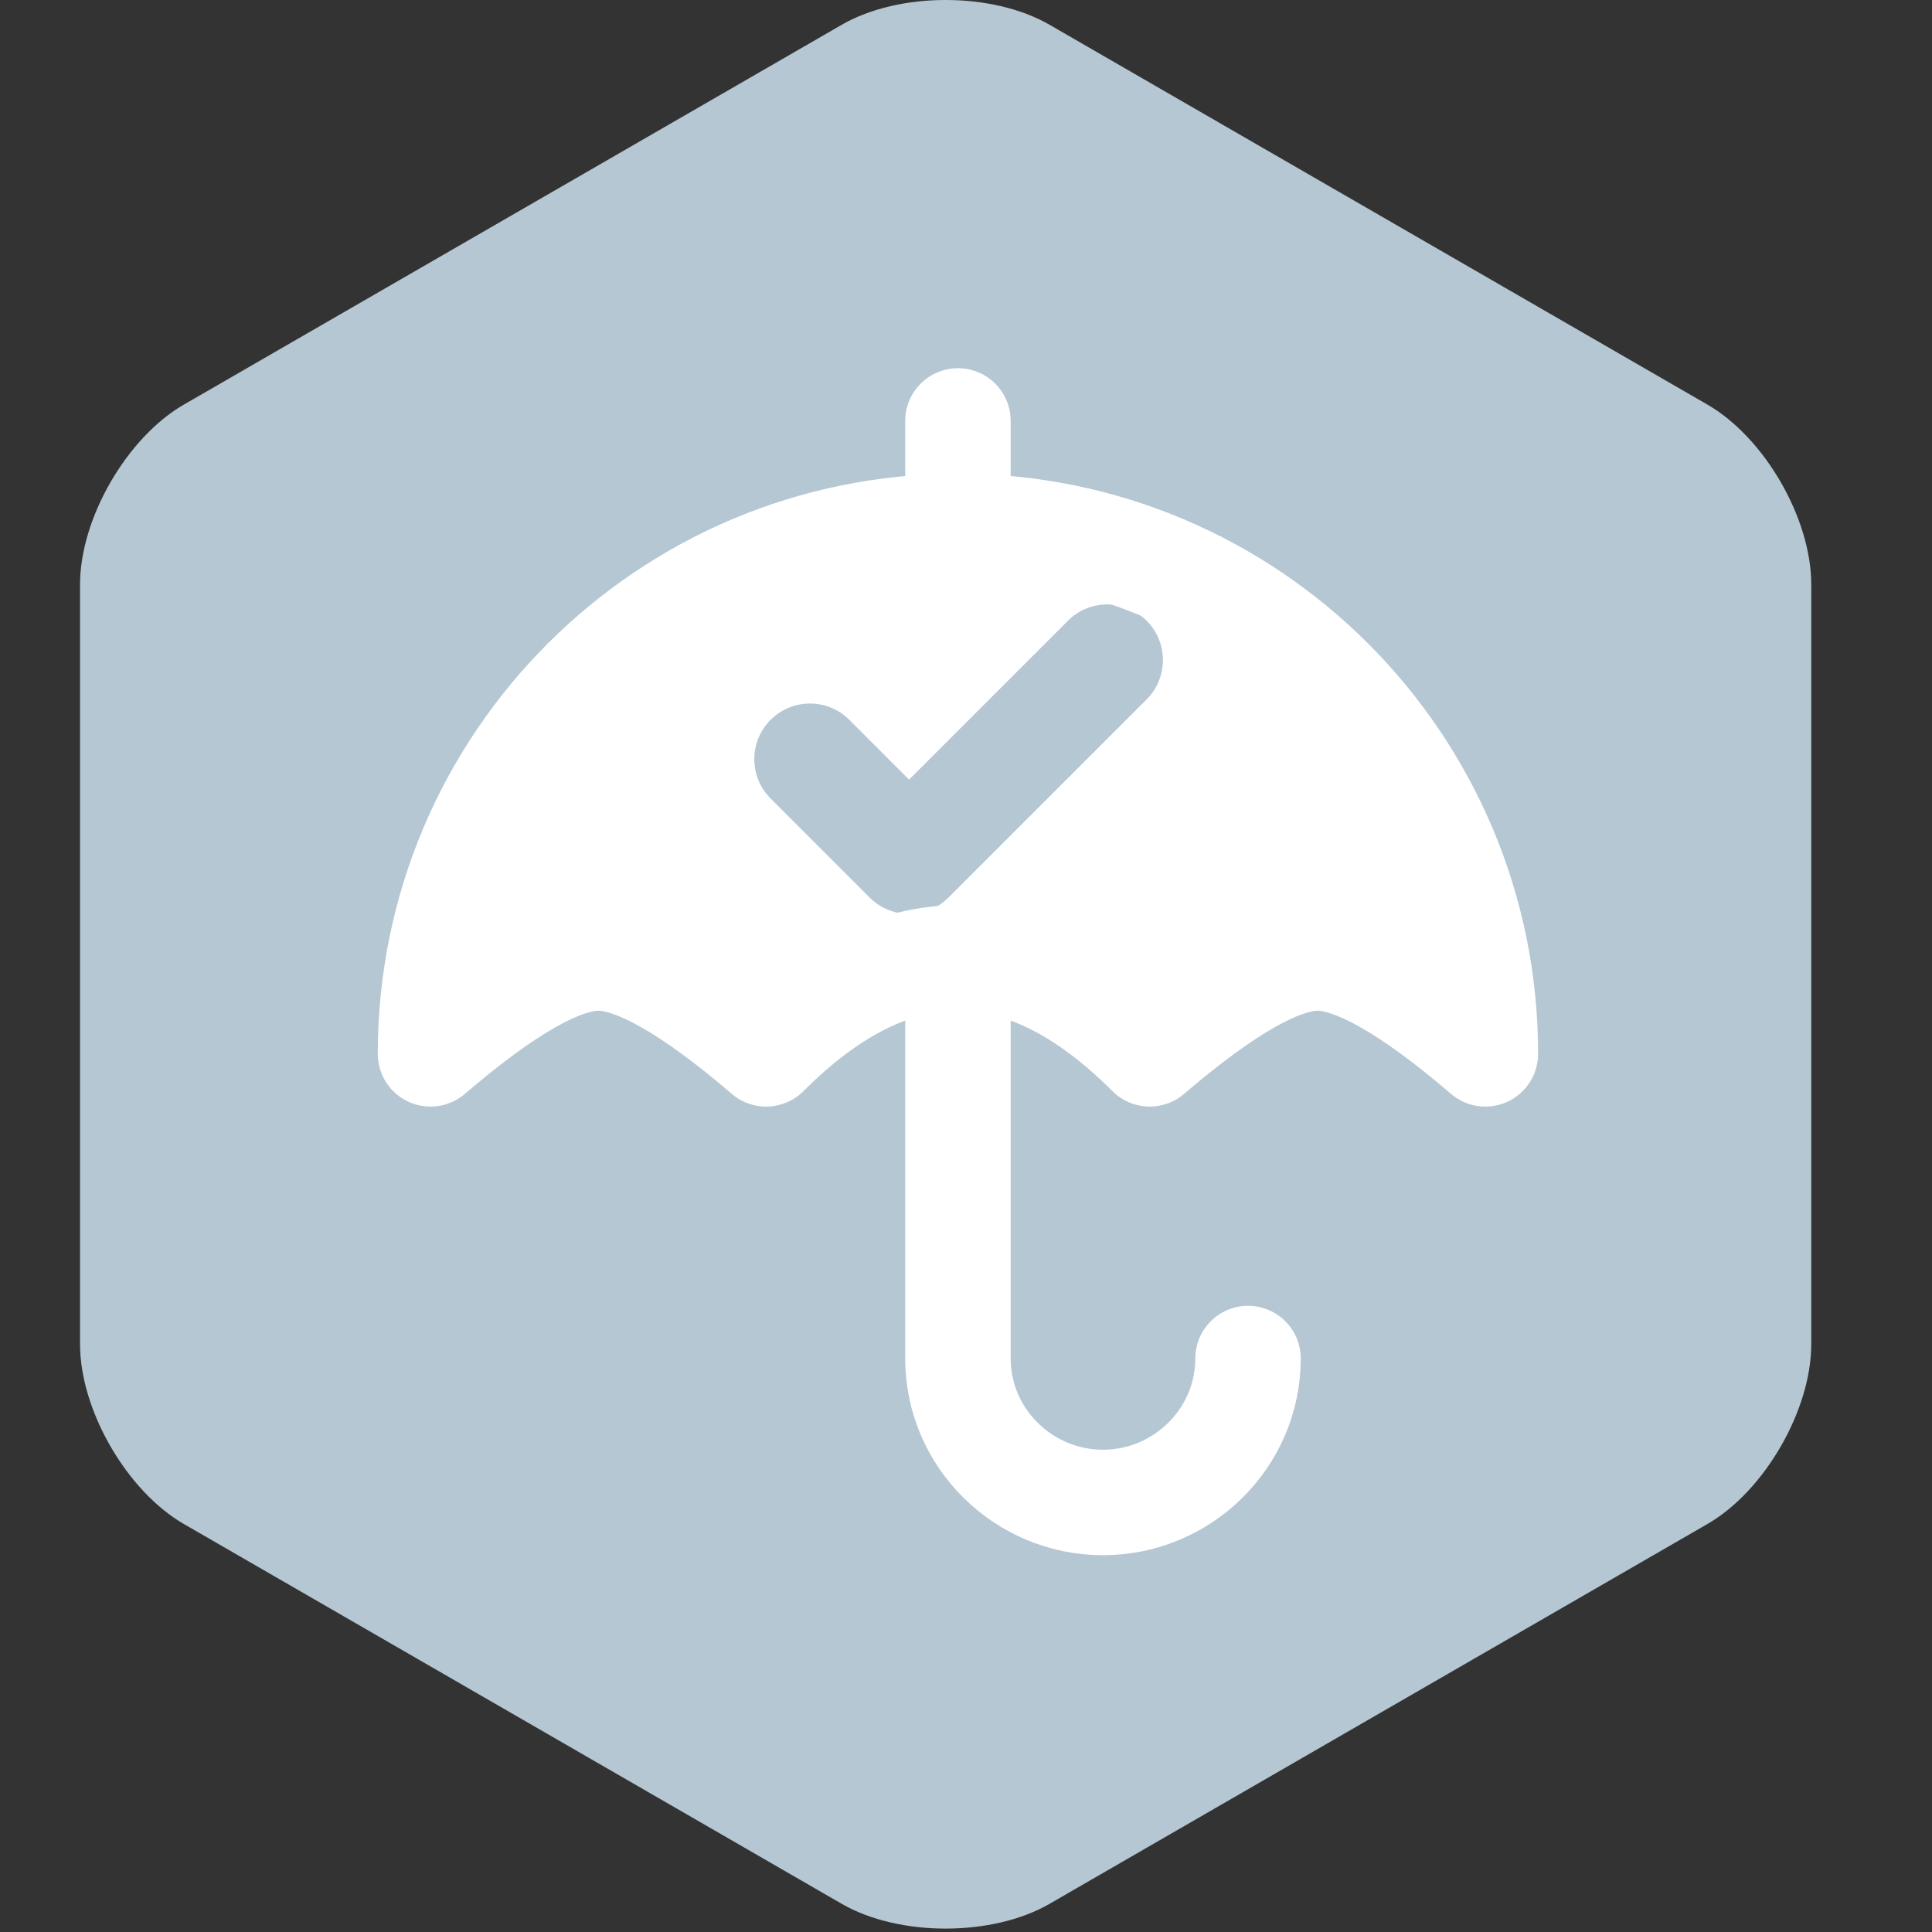 <svg width="179" height="179" viewBox="0 0 179 179" fill="none" xmlns="http://www.w3.org/2000/svg">
<rect x="0" y="0" width="179" height="179" fill="#333333" stroke="none"/>
<rect x="26.85" y="62.65" width="125.3" height="62.65" fill="white"/>
<path d="M85.647 77.826C84.559 76.969 83.252 76.541 81.725 76.541H77.142V86.47H81.725C83.252 86.47 84.559 86.043 85.646 85.185C86.734 84.33 87.279 83.092 87.279 81.471C87.279 79.898 86.734 78.682 85.647 77.826Z" fill="#B5C7D3"/>
<path d="M126.231 76.473C122.759 76.473 119.739 77.757 117.171 80.326C114.601 82.894 113.316 86.169 113.316 90.15C113.316 94.178 114.601 97.476 117.171 100.045C119.739 102.614 122.759 103.898 126.231 103.898C129.704 103.898 132.734 102.614 135.328 100.045C137.919 97.476 139.215 94.178 139.215 90.15C139.215 86.169 137.919 82.894 135.328 80.326C132.734 77.757 129.704 76.473 126.231 76.473Z" fill="#B5C7D3"/>
<path d="M158.193 37.486L97.234 2.291C91.943 -0.764 83.286 -0.764 77.995 2.291L17.035 37.486C11.745 40.541 7.416 48.038 7.416 54.147V124.537C7.416 130.647 11.745 138.145 17.035 141.199L77.995 176.394C83.286 179.448 91.943 179.448 97.234 176.394L158.193 141.199C163.484 138.145 167.813 130.646 167.813 124.537V54.147C167.813 48.038 163.484 40.54 158.193 37.486ZM57.7 91.227C54.924 93.704 51.543 94.941 47.562 94.941H41.661V112.37H31.314V68.071H47.562C51.544 68.071 54.924 69.297 57.701 71.75C60.478 74.205 61.866 77.444 61.866 81.471C61.866 85.498 60.477 88.751 57.7 91.227ZM92.903 112.37L80.96 94.941H77.141V112.37H66.795V68.071H83.32C87.255 68.071 90.622 69.297 93.423 71.75C96.224 74.205 97.624 77.444 97.624 81.471C97.624 83.971 96.975 86.217 95.68 88.207C94.383 90.198 92.763 91.655 90.819 92.581L104.915 112.37H92.903ZM143 106.954C138.255 111.258 132.666 113.412 126.231 113.412C119.843 113.412 114.277 111.258 109.533 106.954C104.786 102.649 102.415 97.048 102.415 90.15C102.415 83.346 104.786 77.791 109.533 73.486C114.277 69.182 119.843 67.029 126.231 67.029C130.351 67.029 134.217 67.954 137.827 69.806C141.438 71.658 144.388 74.378 146.68 77.965C148.972 81.552 150.117 85.615 150.117 90.15C150.117 97.048 147.744 102.649 143 106.954Z" fill="#B5C7D3"/>
<path d="M49.958 77.826C48.871 76.969 47.562 76.541 46.035 76.541H41.661V86.47H46.035C47.562 86.47 48.871 86.043 49.958 85.185C51.045 84.33 51.59 83.092 51.59 81.471C51.59 79.898 51.045 78.682 49.958 77.826Z" fill="#B5C7D3"/>
<rect x="22.375" y="63.929" width="131.054" height="54.339" fill="#B5C7D3"/>
<path fill-rule="evenodd" clip-rule="evenodd" d="M35 97.64C35 67.952 59.065 43.887 88.753 43.887C118.441 43.887 142.506 67.952 142.506 97.64C142.506 99.548 141.395 101.282 139.661 102.079C137.927 102.877 135.888 102.592 134.439 101.35C131.111 98.497 128.348 96.49 126.125 95.22C123.803 93.893 122.534 93.642 122.07 93.642C121.607 93.642 120.34 93.893 118.017 95.22C115.795 96.49 113.032 98.497 109.703 101.35C107.765 103.012 104.873 102.901 103.068 101.095C97.678 95.706 92.923 93.642 88.753 93.642C84.583 93.642 79.828 95.706 74.438 101.095C72.632 102.901 69.741 103.012 67.803 101.35C64.474 98.497 61.712 96.49 59.489 95.22C57.168 93.893 55.9 93.642 55.436 93.642C54.971 93.642 53.703 93.893 51.381 95.22C49.158 96.49 46.395 98.497 43.067 101.35C41.618 102.592 39.578 102.877 37.845 102.079C36.111 101.282 35 99.548 35 97.64ZM46.068 87.004C46.224 86.912 46.379 86.822 46.533 86.734C49.394 85.099 52.445 83.869 55.436 83.869C58.427 83.869 61.477 85.099 64.338 86.734C66.349 87.883 68.509 89.375 70.811 91.176C76.366 86.549 82.358 83.869 88.753 83.869C95.148 83.869 101.14 86.549 106.695 91.177C108.997 89.375 111.158 87.883 113.169 86.734C116.029 85.099 119.08 83.869 122.07 83.869C125.061 83.869 128.112 85.099 130.973 86.734C131.127 86.822 131.282 86.912 131.438 87.004C126.682 67.853 109.376 53.66 88.753 53.66C68.13 53.66 50.824 67.853 46.068 87.004Z" fill="white"/>
<path d="M88.753 90.31V125.87C88.753 133.234 94.827 139.203 102.191 139.203C109.555 139.203 115.629 133.234 115.629 125.87M88.753 39V48.773" stroke="white" stroke-width="9.773" stroke-linecap="round" stroke-linejoin="round"/>
<path fill-rule="evenodd" clip-rule="evenodd" d="M88.753 88.756C82.831 88.756 76.905 91.717 70.983 97.64C64.073 91.717 58.891 88.756 55.436 88.756C51.981 88.756 46.796 91.717 39.887 97.64C39.887 70.651 61.764 48.773 88.753 48.773C115.742 48.773 137.619 70.651 137.619 97.64C130.71 91.717 125.525 88.756 122.07 88.756C118.618 88.756 113.433 91.717 106.523 97.64C100.601 91.717 94.676 88.756 88.753 88.756ZM106.235 64.8C108.248 62.787 108.248 59.523 106.235 57.51C104.222 55.497 100.958 55.497 98.944 57.51L84.224 72.23L78.687 66.692C76.674 64.679 73.41 64.679 71.397 66.692C69.383 68.706 69.383 71.97 71.397 73.983L80.579 83.165C81.546 84.132 82.857 84.675 84.224 84.675C85.592 84.675 86.903 84.132 87.87 83.165L106.235 64.8Z" fill="white"/>
</svg>
